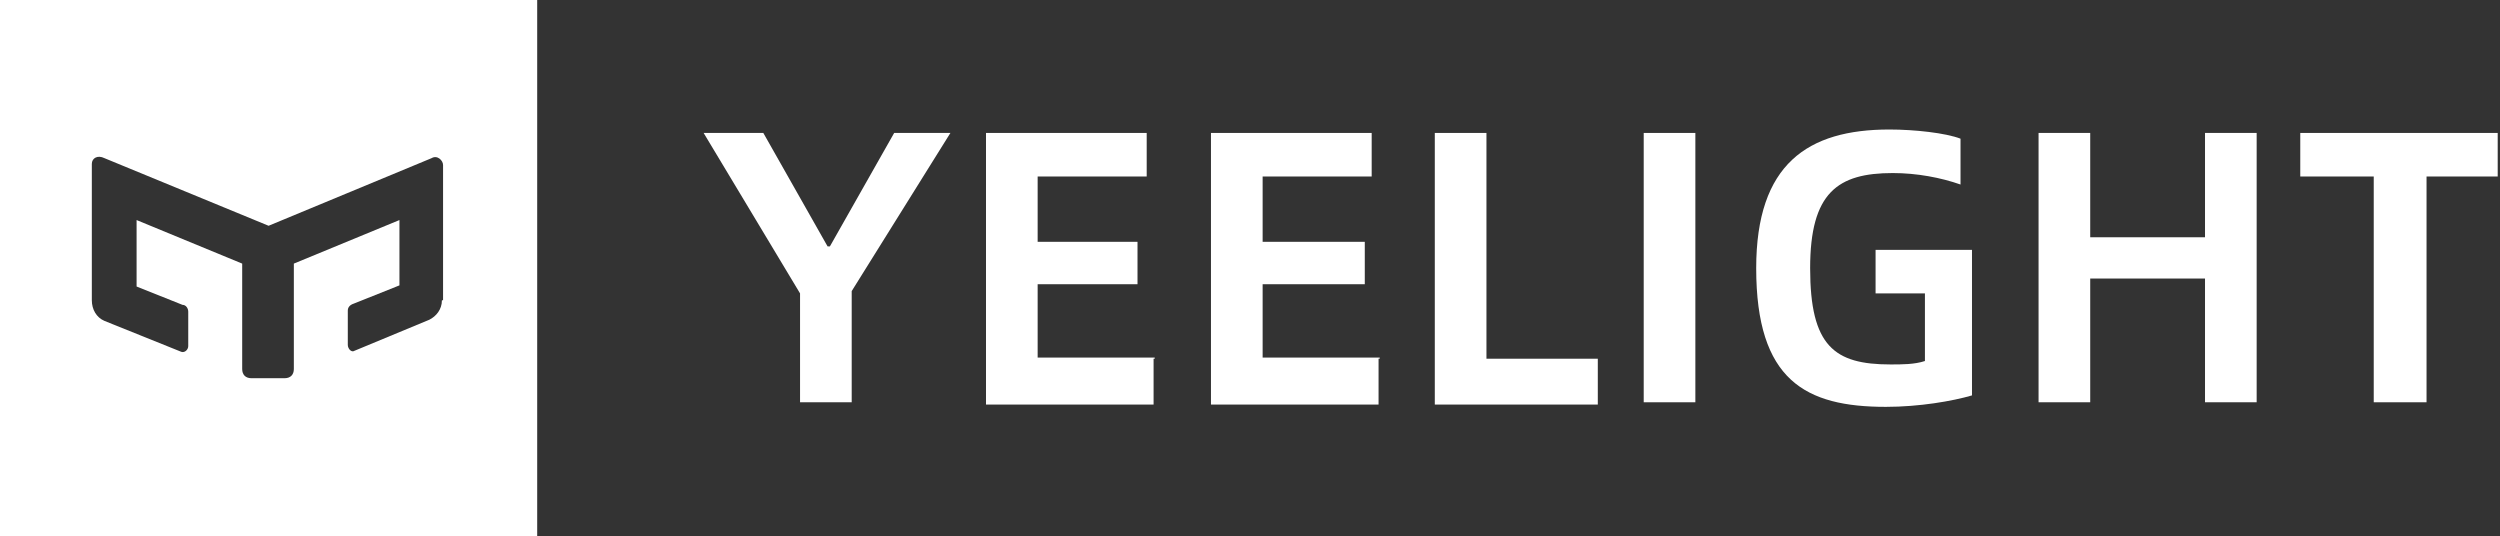 <svg width="275" height="59" viewBox="0 0 275 59" fill="none" xmlns="http://www.w3.org/2000/svg">
<rect x="0" y="0" width="275" height="59" fill="#333333" stroke="none"/>
<path d="M88.005 32.273L77.399 14.624H83.965L91.035 27.105H91.288L98.359 14.624H104.545L93.687 32.021V44.25H88.005V32.273Z" fill="white"/>
<path d="M126.894 39.459V44.502H108.46V14.624H126.136V19.415H114.141V26.6H125.126V31.265H114.141V39.333H127.02V39.459H126.894Z" fill="white"/>
<path d="M151.641 39.459V44.502H133.207V14.624H150.884V19.415H138.889V26.6H150.126V31.265H138.889V39.333H151.768V39.459H151.641Z" fill="white"/>
<path d="M175.758 39.459V44.502H157.828V14.624H163.51V39.459H175.758Z" fill="white"/>
<path d="M180.808 14.624H186.49V44.25H180.808V14.624Z" fill="white"/>
<path d="M193.182 29.5C193.182 18.028 198.864 14.246 207.828 14.246C210.606 14.246 214.015 14.624 215.657 15.254V20.297C213.51 19.541 210.859 19.036 208.207 19.036C202.146 19.036 199.116 21.18 199.116 29.5C199.116 38.073 201.768 40.09 207.955 40.09C209.217 40.09 210.606 40.09 211.742 39.712V32.273H206.313V27.483H216.919V43.494C214.773 44.124 211.111 44.754 207.45 44.754C198.611 44.754 193.182 41.855 193.182 29.5Z" fill="white"/>
<path d="M248.232 14.624V44.25H242.551V30.635H229.924V44.25H224.242V14.624H229.924V26.096H242.551V14.624C242.677 14.624 248.232 14.624 248.232 14.624Z" fill="white"/>
<path d="M275 19.415H266.919V44.25H261.111V19.415H253.03V14.624H274.747V19.415H275Z" fill="white"/>
<path d="M0 0V59H59.091V0H0ZM48.611 33.03C48.611 34.038 47.98 34.795 47.222 35.173L39.015 38.577C38.636 38.829 38.258 38.325 38.258 37.947V34.164C38.258 33.786 38.51 33.534 38.889 33.408L43.939 31.391V24.205L32.323 28.996V40.594C32.323 41.224 31.944 41.603 31.313 41.603H27.651C27.02 41.603 26.641 41.224 26.641 40.594V28.996L15.025 24.205V31.517L20.076 33.534C20.454 33.534 20.707 33.912 20.707 34.291V38.073C20.707 38.451 20.328 38.829 19.95 38.703L11.49 35.299C10.606 34.921 10.101 34.038 10.101 33.03V18.028C10.101 17.397 10.732 17.019 11.49 17.397L29.546 24.835L47.475 17.397C48.106 17.019 48.737 17.65 48.737 18.154V33.03H48.611Z" fill="white"/>
</svg>
